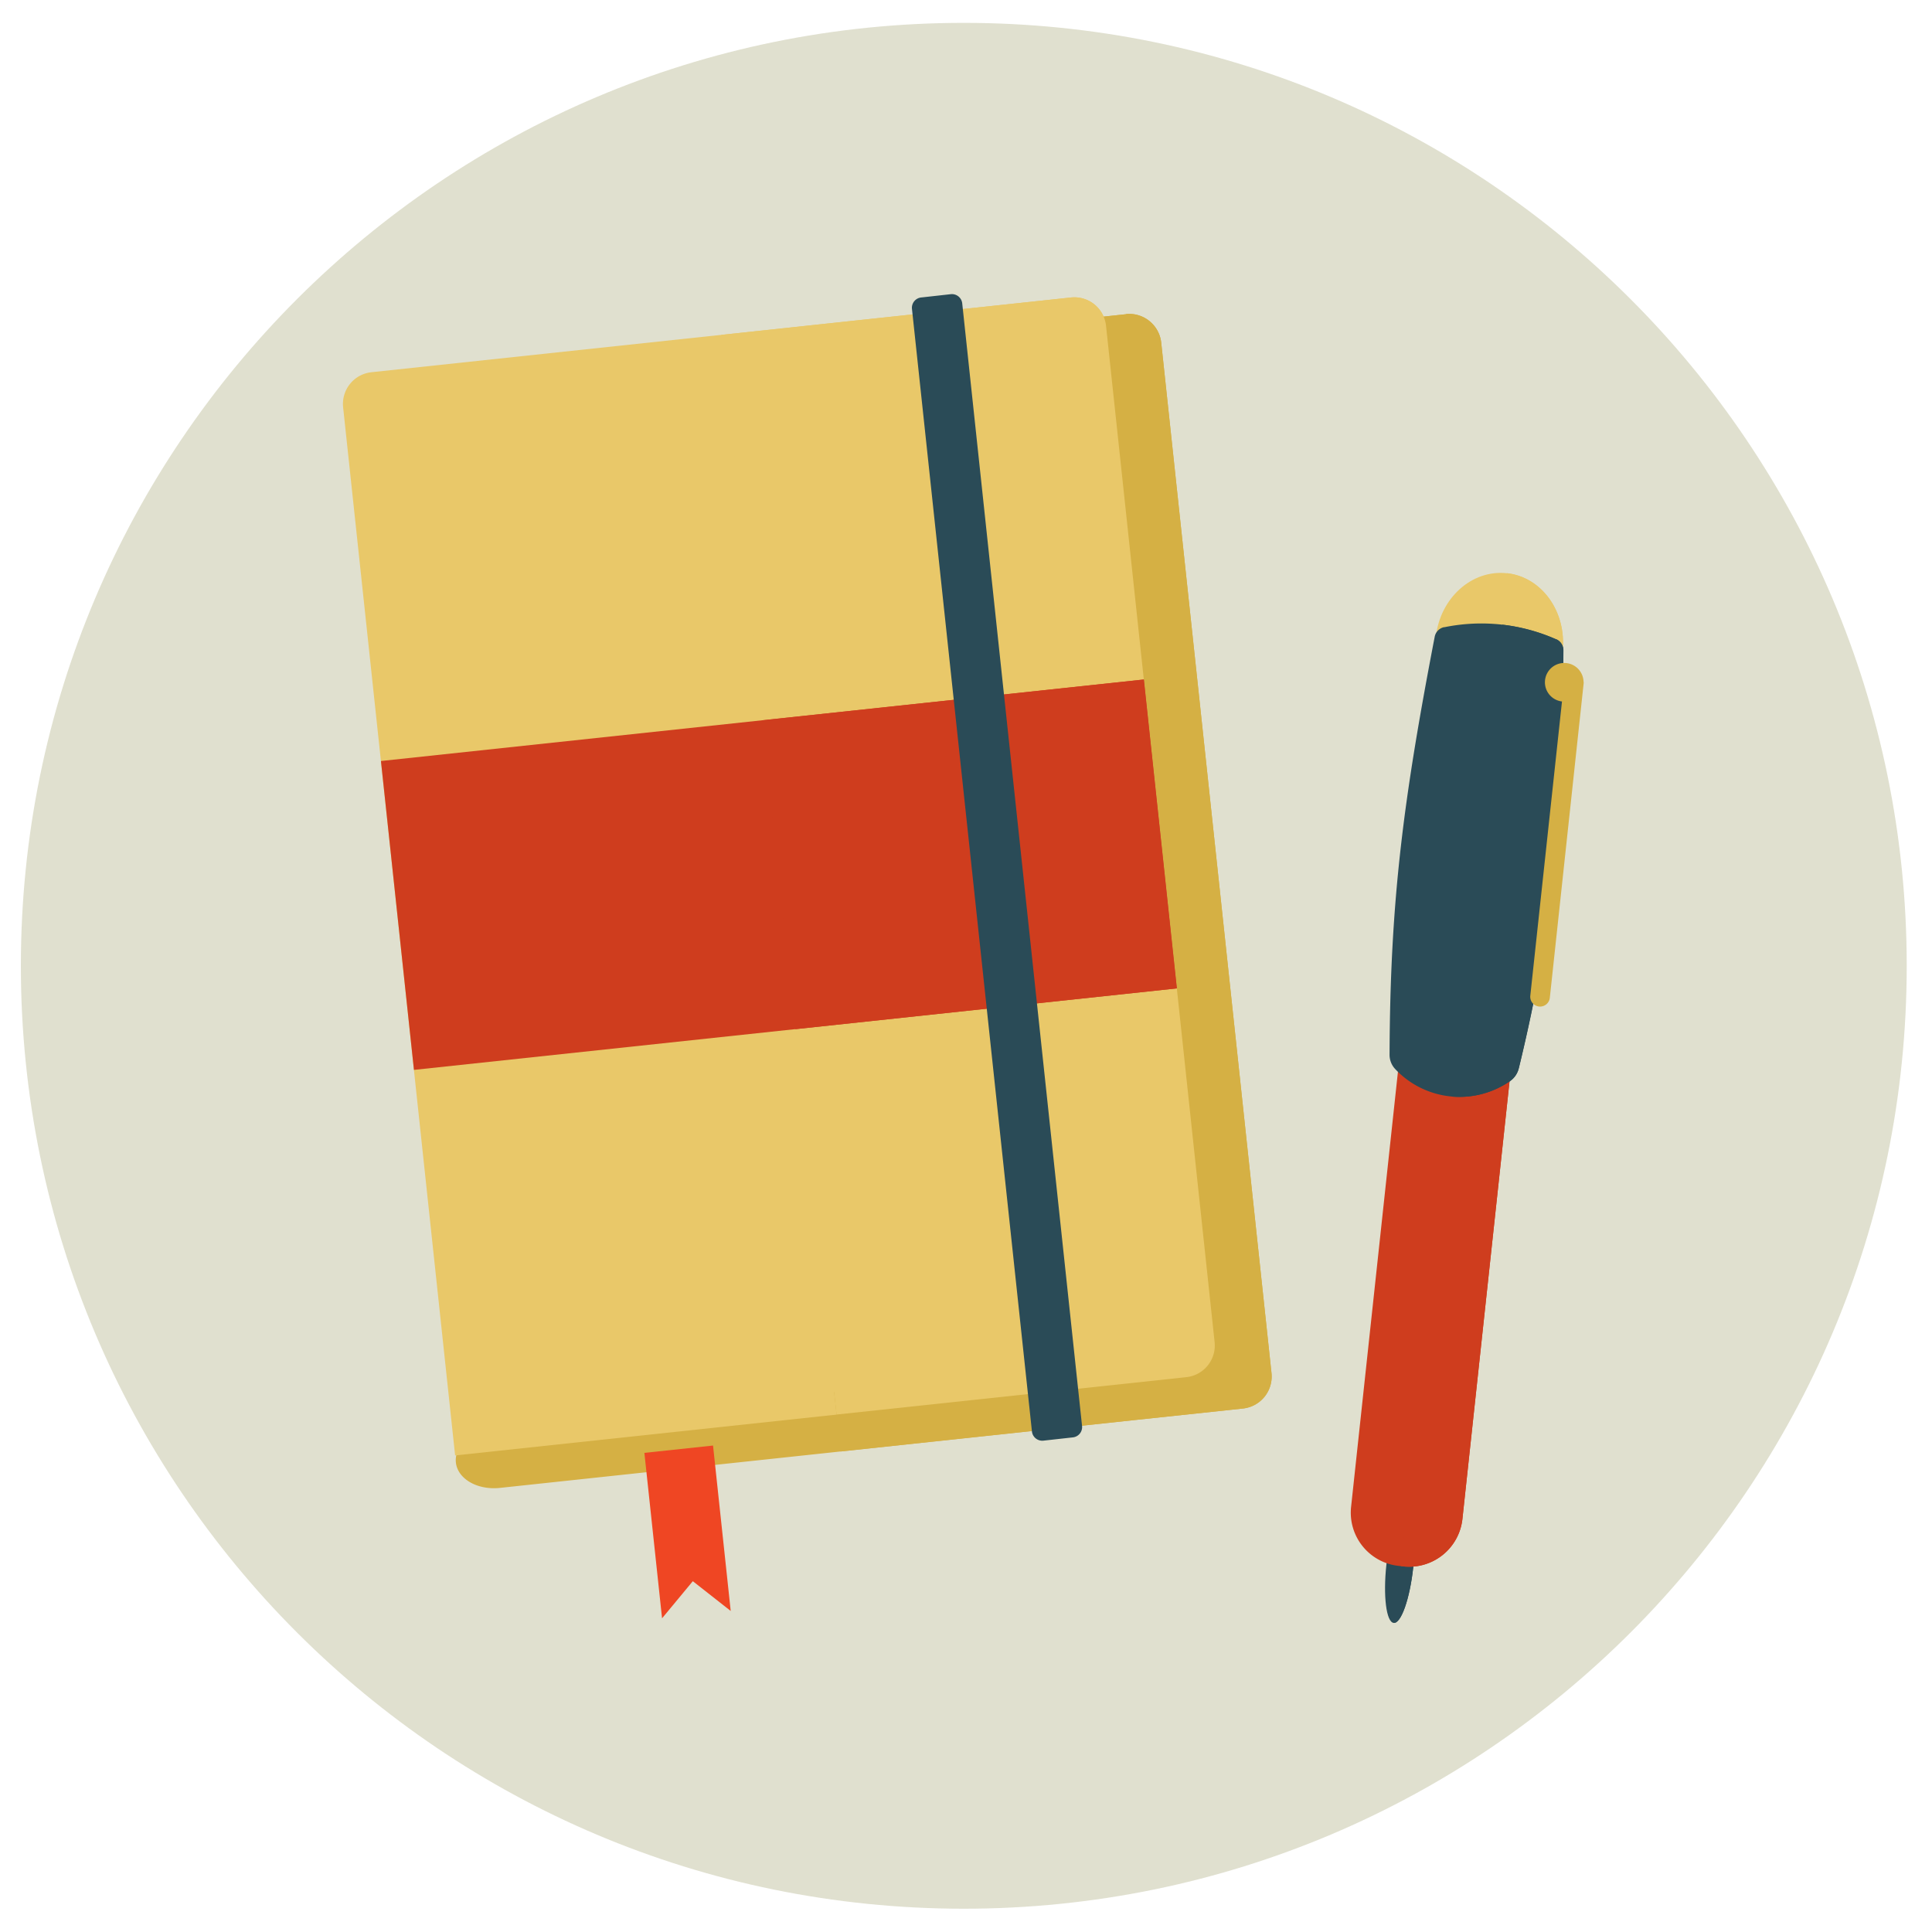 <svg id="Layer_1" data-name="Layer 1" xmlns="http://www.w3.org/2000/svg" xmlns:xlink="http://www.w3.org/1999/xlink" viewBox="0 0 600 600"><defs><style>.cls-1{fill:none;}.cls-2{clip-path:url(#clip-path);}.cls-3{fill:#e0e0cf;}.cls-4{fill:#d5b044;}.cls-5{fill:#e9c869;}.cls-6{fill:#cf3d1e;}.cls-7{fill:#2a4b57;}.cls-8{fill:#ef4623;}</style><clipPath id="clip-path"><rect class="cls-1" x="6.48" y="7.11" width="585.67" height="585.67"/></clipPath></defs><title>EEI-MS-Methods</title><g class="cls-2"><path class="cls-3" d="M592.15,299.94C592.15,138.21,461,7.1,299.31,7.1S6.48,138.21,6.48,299.94s131.1,292.83,292.83,292.83S592.15,461.66,592.15,299.94"/><path class="cls-4" d="M349.73,97.58l-34.43,3.68a10,10,0,0,0-8.77,11L339.8,423.68,153.29,443.61c-7,.75-12.26,5.5-11.71,10.59s6.67,8.63,13.69,7.88l196.35-21L382,437.86l4.1-.44a10,10,0,0,0,8.77-11.05L360.64,106.53a10,10,0,0,0-10.91-9"/><path class="cls-5" d="M377.22,416.8a9.9,9.9,0,0,1-8.8,10.89L141.34,452,106.56,126.5a9.9,9.9,0,0,1,8.78-10.9L332.6,92.39a9.89,9.89,0,0,1,10.89,8.79Z"/><path class="cls-4" d="M349.73,97.58l-34.43,3.68a10,10,0,0,0-8.77,11L339.8,423.68l-80.75,8.63,2,18.47,90.59-9.68L382,437.86l4.1-.44a10,10,0,0,0,8.77-11.05L360.64,106.53a10,10,0,0,0-10.91-9"/><path class="cls-5" d="M224,104,259.8,439.3l108.63-11.61a9.89,9.89,0,0,0,8.78-10.89L343.49,101.18a9.89,9.89,0,0,0-10.89-8.79Z"/></g><rect class="cls-6" x="122.75" y="223.41" width="238.28" height="96.47" transform="translate(-27.49 27.24) rotate(-6.1)"/><rect class="cls-6" x="241.55" y="217.09" width="119.14" height="96.47" transform="translate(-26.49 33.5) rotate(-6.1)"/><g class="cls-2"><path class="cls-7" d="M336.05,442.92a3.22,3.22,0,0,1-2.94,3.48l-9,1a3.23,3.23,0,0,1-3.62-2.77L283.21,95.84a3.23,3.23,0,0,1,3-3.47l9-1a3.22,3.22,0,0,1,3.61,2.77Z"/></g><polygon class="cls-8" points="226.93 500.3 215.16 491.05 205.61 502.58 200.12 451.2 221.44 448.93 226.93 500.3"/><g class="cls-2"><path class="cls-7" d="M438.89,486.79c-1.05,9.76-3.77,17.47-6.07,17.22s-3.32-8.36-2.26-18.12,3.76-17.47,6.06-17.22,3.32,8.36,2.27,18.12"/><path class="cls-7" d="M436.62,468.67,432.82,504c2.3.25,5-7.46,6.07-17.22s0-17.87-2.27-18.12"/><path class="cls-6" d="M454.17,471.71a16.63,16.63,0,0,1-18.31,14.76l-1.52-.17A16.63,16.63,0,0,1,419.59,468l16.65-154.65,34.58,3.73Z"/><path class="cls-6" d="M453.53,315.21,435.1,486.38l.76.08a16.62,16.62,0,0,0,18.31-14.75l16.65-154.64Z"/><path class="cls-5" d="M485.28,202.1c-1.31,12.13-11.18,21-22,19.84S444.61,210,445.91,197.86s11.18-21,22-19.84S486.58,190,485.28,202.1"/><path class="cls-5" d="M468,178l-4.73,43.92c10.87,1.17,20.74-7.71,22-19.84S478.83,179.19,468,178"/><path class="cls-7" d="M471.68,331.74a6.74,6.74,0,0,1-2.75,4l0,0A27.43,27.43,0,0,1,433.29,332l0,0a6.45,6.45,0,0,1-1.75-4.53c.19-48.28,4.35-79.32,14-129.62a3.78,3.78,0,0,1,2.83-3.06l.18,0a57.33,57.33,0,0,1,34.81,3.79l.07,0a3.77,3.77,0,0,1,2.11,3.52c-.39,50.82-2.65,83.65-13.86,129.71"/><path class="cls-7" d="M466.59,193.9,450.8,340.55a27.87,27.87,0,0,0,18.1-4.75l0,0a6.74,6.74,0,0,0,2.75-4c11.21-46.06,13.47-78.89,13.86-129.71a3.77,3.77,0,0,0-2.11-3.51l-.07,0a57.76,57.76,0,0,0-16.77-4.58"/><path class="cls-4" d="M491.79,211.79a6,6,0,1,0-6.7,6.06l-9.84,91.37a3,3,0,1,0,6.06.66l10.51-97.69a2.69,2.69,0,0,0,0-.4"/></g></svg>